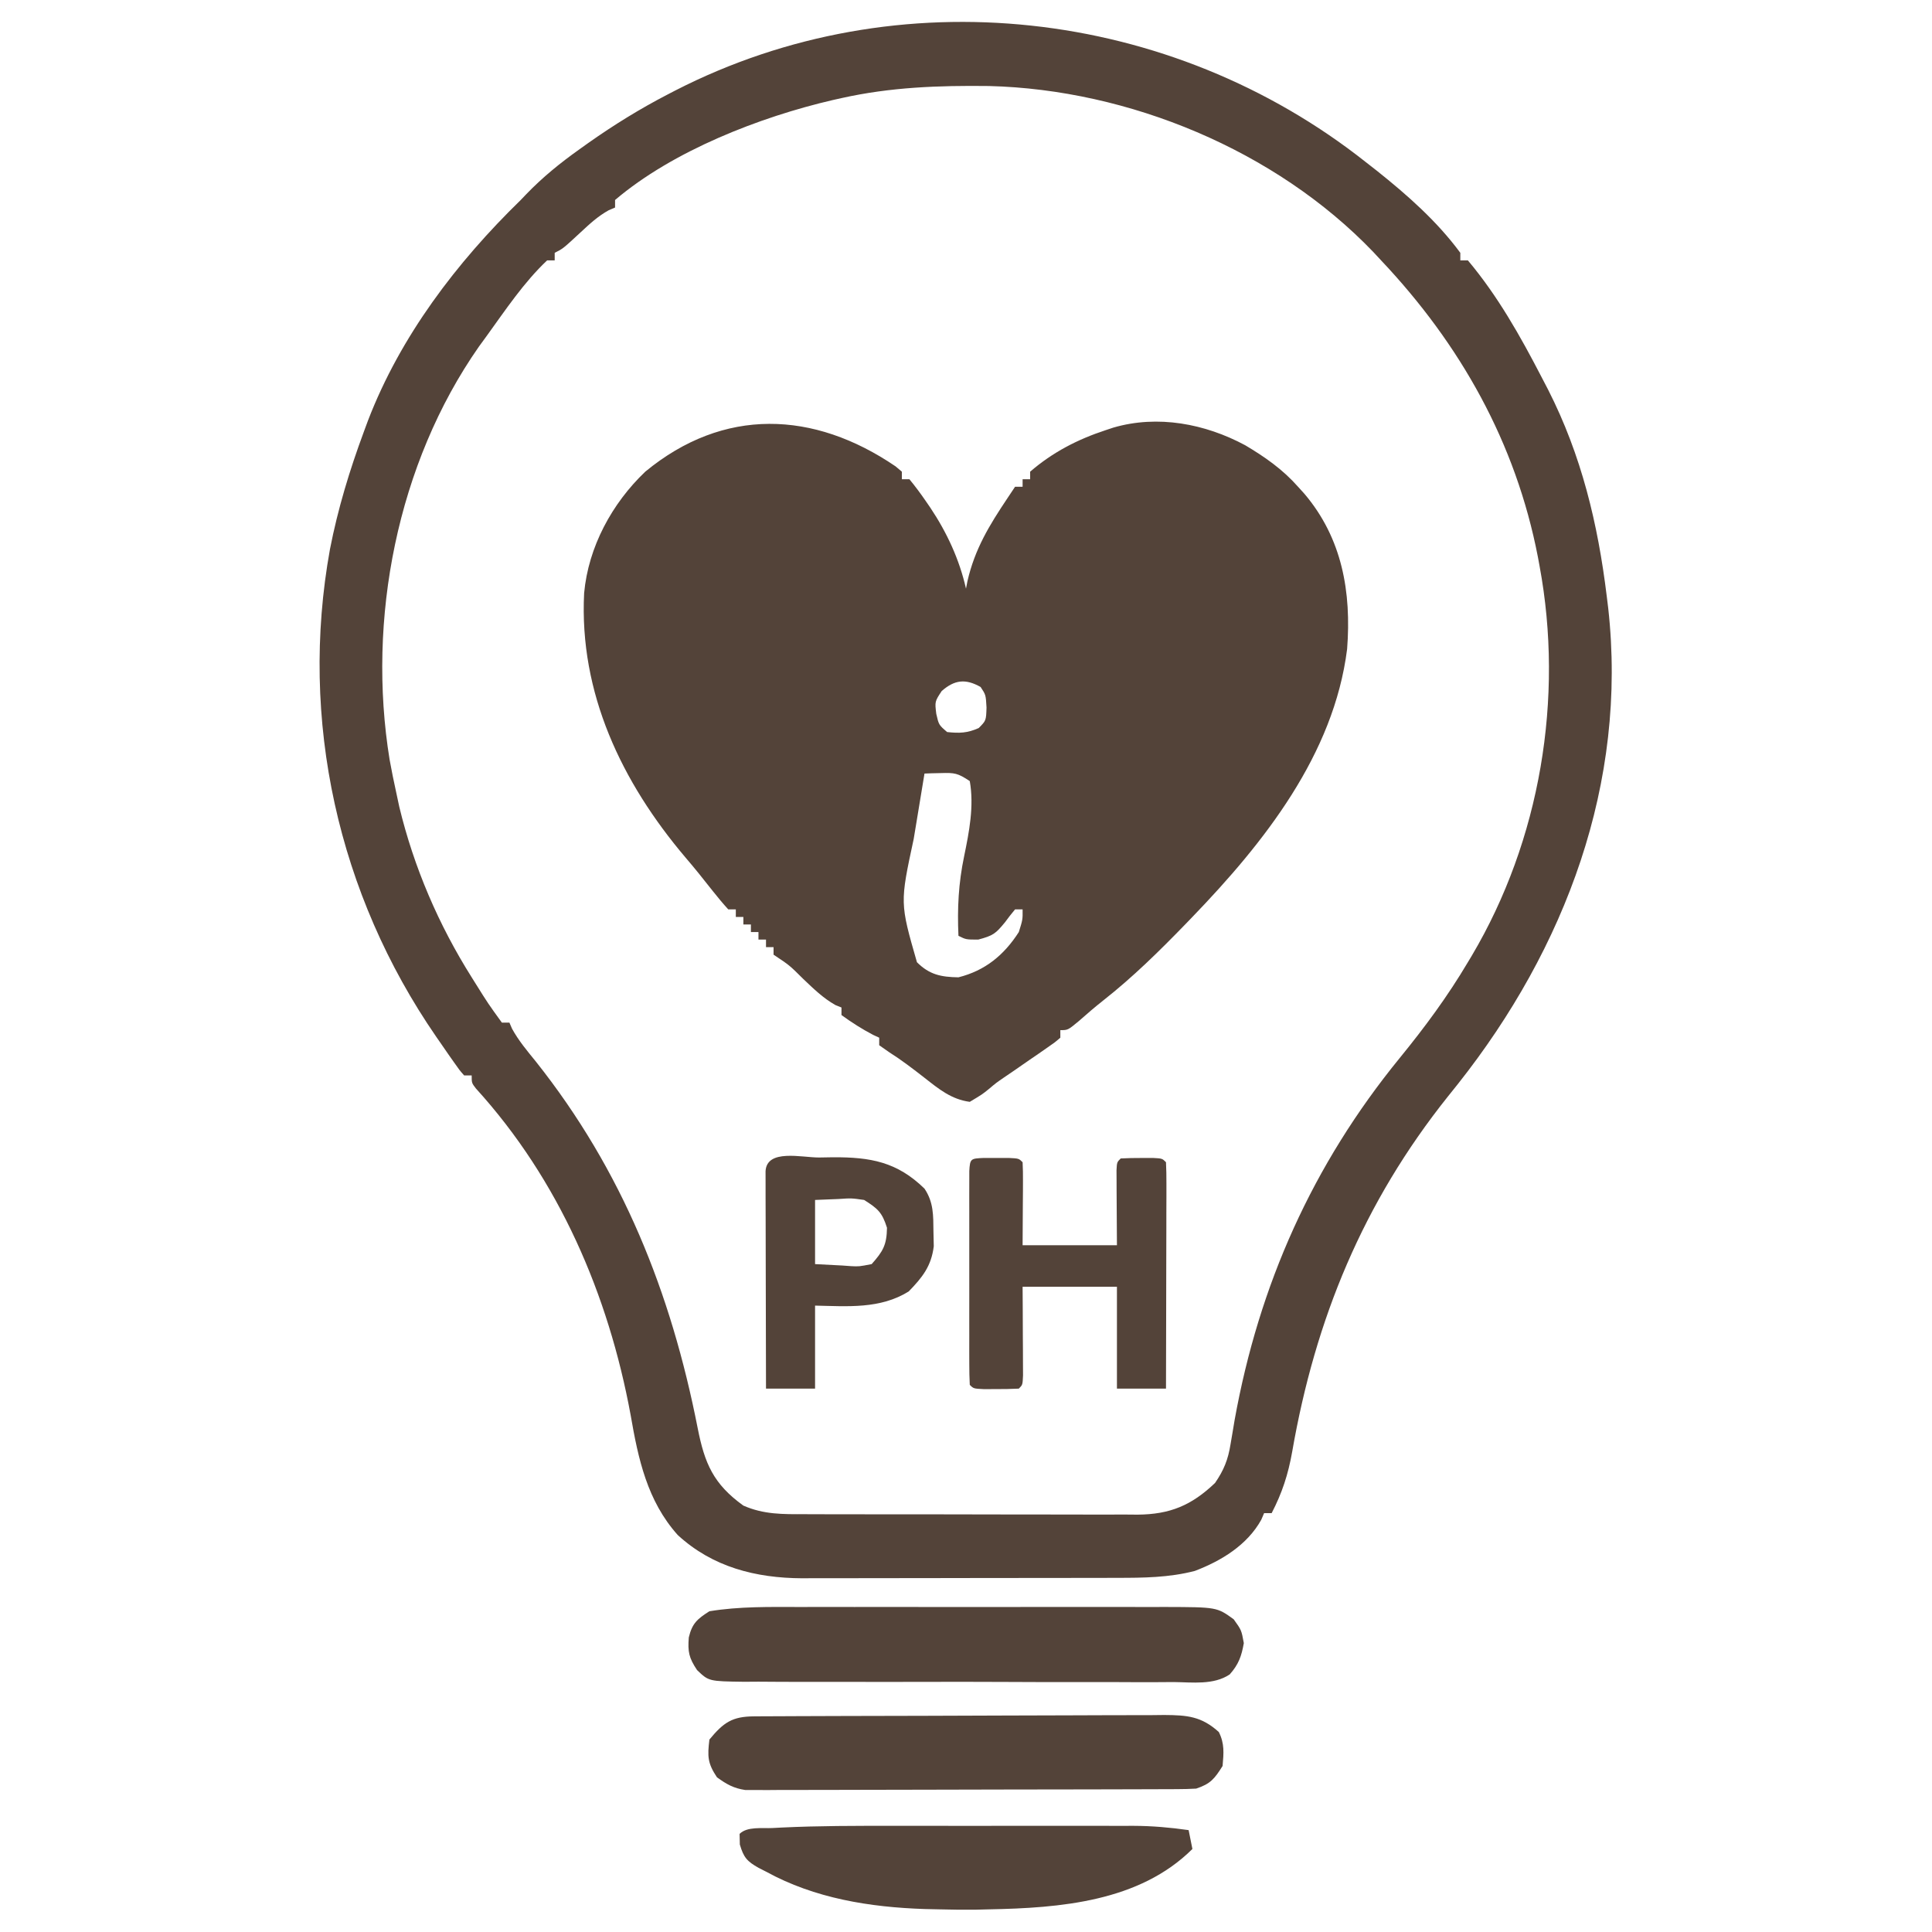<svg xmlns="http://www.w3.org/2000/svg" width="512" height="512"><path d="M0 0 C0.548 0.464 1.096 0.928 1.66 1.406 C1.66 2.066 1.66 2.726 1.66 3.406 C2.32 3.406 2.98 3.406 3.66 3.406 C5.207 5.29 6.599 7.151 7.973 9.156 C8.374 9.739 8.776 10.321 9.189 10.922 C13.593 17.51 16.908 24.651 18.66 32.406 C18.846 31.441 18.846 31.441 19.035 30.457 C20.988 21.901 24.83 15.626 29.66 8.406 C30.65 6.921 30.65 6.921 31.66 5.406 C32.32 5.406 32.98 5.406 33.66 5.406 C33.66 4.746 33.66 4.086 33.66 3.406 C34.32 3.406 34.98 3.406 35.66 3.406 C35.66 2.746 35.66 2.086 35.66 1.406 C41.611 -3.734 48.233 -7.155 55.66 -9.594 C56.677 -9.932 56.677 -9.932 57.715 -10.277 C69.484 -13.704 82.03 -11.309 92.66 -5.594 C97.913 -2.473 102.593 0.804 106.66 5.406 C107.214 6.019 107.769 6.631 108.34 7.262 C118.375 19.084 120.817 33.339 119.66 48.406 C116.138 76.396 97.636 99.72 78.66 119.406 C78.077 120.011 77.494 120.617 76.893 121.24 C69.924 128.427 62.913 135.335 55.039 141.531 C52.823 143.278 50.708 145.097 48.598 146.969 C45.66 149.406 45.66 149.406 43.66 149.406 C43.66 150.066 43.66 150.726 43.66 151.406 C42.211 152.656 42.211 152.656 40.188 154.051 C39.452 154.563 38.717 155.076 37.959 155.604 C37.18 156.137 36.401 156.67 35.598 157.219 C34.086 158.267 32.574 159.315 31.062 160.363 C30.319 160.868 29.575 161.373 28.808 161.893 C26.661 163.365 26.661 163.365 24.75 164.978 C22.977 166.418 22.977 166.418 19.66 168.406 C14.761 167.744 11.489 165.033 7.66 162.031 C4.594 159.644 1.567 157.32 -1.715 155.242 C-3.014 154.333 -3.014 154.333 -4.34 153.406 C-4.34 152.746 -4.34 152.086 -4.34 151.406 C-4.876 151.159 -5.412 150.911 -5.965 150.656 C-8.922 149.1 -11.637 147.372 -14.34 145.406 C-14.34 144.746 -14.34 144.086 -14.34 143.406 C-14.874 143.191 -15.407 142.976 -15.957 142.754 C-19.216 140.91 -21.768 138.406 -24.465 135.844 C-28.104 132.22 -28.104 132.22 -32.34 129.406 C-32.34 128.746 -32.34 128.086 -32.34 127.406 C-33 127.406 -33.66 127.406 -34.34 127.406 C-34.34 126.746 -34.34 126.086 -34.34 125.406 C-35 125.406 -35.66 125.406 -36.34 125.406 C-36.34 124.746 -36.34 124.086 -36.34 123.406 C-37 123.406 -37.66 123.406 -38.34 123.406 C-38.34 122.746 -38.34 122.086 -38.34 121.406 C-39 121.406 -39.66 121.406 -40.34 121.406 C-40.34 120.746 -40.34 120.086 -40.34 119.406 C-41 119.406 -41.66 119.406 -42.34 119.406 C-42.34 118.746 -42.34 118.086 -42.34 117.406 C-43 117.406 -43.66 117.406 -44.34 117.406 C-45.757 115.857 -47.098 114.239 -48.402 112.594 C-49.207 111.584 -50.011 110.575 -50.84 109.535 C-51.255 109.012 -51.67 108.489 -52.098 107.95 C-53.258 106.508 -54.454 105.094 -55.652 103.684 C-72.602 83.703 -83.88 60.046 -82.54 33.588 C-81.418 21.341 -75.157 9.811 -66.34 1.406 C-45.547 -15.746 -21.679 -14.767 0 0 Z M12.223 59.531 C10.385 62.328 10.385 62.328 10.785 65.594 C11.453 68.509 11.453 68.509 13.66 70.406 C16.909 70.759 19.039 70.684 22.035 69.344 C23.986 67.374 23.986 67.374 24.098 63.906 C23.909 60.544 23.909 60.544 22.535 58.469 C18.533 56.201 15.636 56.555 12.223 59.531 Z M7.66 81.406 C6.935 85.723 6.223 90.043 5.524 94.364 C5.285 95.828 5.043 97.291 4.796 98.754 C1.147 115.706 1.147 115.706 5.66 131.406 C8.964 134.71 12.035 135.33 16.66 135.406 C23.746 133.626 28.743 129.511 32.66 123.406 C33.69 120.107 33.69 120.107 33.66 117.406 C33 117.406 32.34 117.406 31.66 117.406 C30.722 118.518 29.834 119.671 28.973 120.844 C26.508 123.841 25.862 124.352 21.91 125.406 C18.66 125.406 18.66 125.406 16.66 124.406 C16.325 117.157 16.677 110.425 18.16 103.344 C19.506 96.828 20.831 90.043 19.66 83.406 C16.456 81.27 15.641 81.175 11.973 81.281 C10.76 81.308 10.76 81.308 9.523 81.336 C8.909 81.359 8.294 81.382 7.66 81.406 Z " fill="#534339" transform="translate(237.34,123.594)"></path><path d="M0 0 C1.404 1.096 1.404 1.096 2.836 2.215 C10.924 8.661 18.839 15.636 25 24 C25 24.66 25 25.32 25 26 C25.66 26 26.32 26 27 26 C34.894 35.391 40.876 46.021 46.5 56.875 C47.38 58.567 47.38 58.567 48.278 60.292 C57.109 77.662 61.463 95.79 63.812 115.062 C63.998 116.577 63.998 116.577 64.188 118.122 C69.359 164.508 52.831 208.288 24.375 244.25 C23.484 245.365 22.592 246.48 21.699 247.594 C-0.693 275.648 -13.426 306.458 -19.562 341.75 C-20.624 347.731 -22.21 352.613 -25 358 C-25.66 358 -26.32 358 -27 358 C-27.371 358.866 -27.371 358.866 -27.75 359.75 C-31.487 366.477 -38.347 370.64 -45.348 373.309 C-52.161 375.085 -59.027 375.149 -66.021 375.145 C-66.991 375.149 -67.961 375.152 -68.961 375.155 C-72.149 375.165 -75.336 375.167 -78.523 375.168 C-80.752 375.171 -82.982 375.175 -85.211 375.178 C-89.876 375.184 -94.541 375.186 -99.206 375.185 C-105.166 375.185 -111.127 375.199 -117.087 375.216 C-121.689 375.227 -126.291 375.229 -130.892 375.229 C-133.089 375.23 -135.286 375.234 -137.482 375.242 C-140.562 375.252 -143.641 375.249 -146.72 375.243 C-147.616 375.249 -148.512 375.254 -149.435 375.26 C-161.716 375.199 -173.176 372.297 -182.406 363.785 C-190.491 354.73 -192.865 343.623 -194.875 332 C-200.741 300.134 -213.85 269.67 -235.872 245.467 C-237 244 -237 244 -237 242 C-237.66 242 -238.32 242 -239 242 C-240.233 240.598 -240.233 240.598 -241.609 238.633 C-242.114 237.917 -242.618 237.202 -243.138 236.465 C-243.67 235.693 -244.202 234.921 -244.75 234.125 C-245.295 233.34 -245.84 232.555 -246.401 231.746 C-272.409 194.036 -282.757 147.801 -274.56 102.57 C-272.472 91.853 -269.355 81.608 -265.562 71.375 C-265.203 70.404 -264.844 69.433 -264.474 68.433 C-255.884 46.106 -241.033 26.585 -224 10 C-223.517 9.495 -223.035 8.99 -222.538 8.469 C-218.181 3.953 -213.546 0.194 -208.438 -3.438 C-207.647 -4.002 -206.857 -4.566 -206.043 -5.147 C-199.265 -9.925 -192.373 -14.183 -185 -18 C-184.358 -18.333 -183.715 -18.667 -183.054 -19.01 C-123.948 -49.302 -51.677 -40.929 0 0 Z M-139 -17 C-139.747 -16.834 -140.493 -16.667 -141.262 -16.496 C-160.616 -12.006 -183.696 -3.023 -199 10 C-199 10.66 -199 11.32 -199 12 C-199.554 12.236 -200.109 12.472 -200.68 12.715 C-203.564 14.313 -205.712 16.319 -208.125 18.562 C-212.806 22.903 -212.806 22.903 -215 24 C-215 24.66 -215 25.32 -215 26 C-215.66 26 -216.32 26 -217 26 C-223.159 31.801 -228.063 39.176 -233 46 C-233.683 46.937 -234.366 47.874 -235.07 48.84 C-256.77 79.858 -264.794 121.172 -258.75 158.312 C-258.228 161.224 -257.636 164.112 -257 167 C-256.6 168.876 -256.6 168.876 -256.191 170.789 C-252.331 186.812 -245.775 202.076 -237 216 C-236.457 216.868 -236.457 216.868 -235.903 217.753 C-232.622 222.995 -232.622 222.995 -229 228 C-228.34 228 -227.68 228 -227 228 C-226.773 228.53 -226.546 229.06 -226.312 229.605 C-224.563 232.798 -222.288 235.499 -220 238.312 C-197.068 267.18 -184.177 299.475 -177.105 335.48 C-175.266 344.813 -172.964 350.266 -165 356 C-159.597 358.379 -154.493 358.29 -148.699 358.275 C-147.676 358.28 -146.652 358.285 -145.598 358.29 C-142.223 358.304 -138.848 358.303 -135.473 358.301 C-133.121 358.305 -130.77 358.309 -128.419 358.314 C-123.494 358.321 -118.569 358.321 -113.644 358.316 C-107.338 358.31 -101.032 358.327 -94.726 358.35 C-89.871 358.365 -85.017 358.366 -80.162 358.363 C-77.837 358.363 -75.512 358.368 -73.187 358.378 C-69.935 358.391 -66.683 358.384 -63.43 358.372 C-62.473 358.38 -61.517 358.388 -60.531 358.395 C-51.937 358.328 -46.236 355.952 -40 350 C-37.662 346.593 -36.542 343.805 -35.895 339.738 C-35.72 338.715 -35.546 337.691 -35.366 336.637 C-35.183 335.54 -35.001 334.443 -34.812 333.312 C-28.341 297.437 -14.137 265.657 8.926 237.398 C15.568 229.258 21.644 221.047 27 212 C27.34 211.434 27.68 210.868 28.03 210.285 C46.193 179.639 52.501 141.988 46 107 C45.855 106.213 45.709 105.427 45.56 104.616 C39.706 74.344 25.033 48.264 4 26 C3.294 25.241 2.587 24.481 1.859 23.699 C-23.962 -3.191 -62.839 -19.27 -99.898 -20.203 C-113.22 -20.364 -125.976 -19.911 -139 -17 Z " fill="#534339" transform="translate(362,43)"></path><path d="M0 0 C1.698 -0.003 1.698 -0.003 3.429 -0.005 C7.129 -0.01 10.828 -0.007 14.528 -0.003 C17.117 -0.004 19.707 -0.005 22.296 -0.006 C27.703 -0.008 33.11 -0.006 38.517 -0.001 C44.753 0.004 50.989 0.003 57.225 -0.003 C63.252 -0.008 69.279 -0.007 75.306 -0.004 C77.86 -0.004 80.414 -0.005 82.967 -0.007 C86.533 -0.009 90.098 -0.006 93.664 0 C95.239 -0.003 95.239 -0.003 96.846 -0.006 C110.493 0.033 110.493 0.033 114.946 3.254 C117.009 6.129 117.009 6.129 117.634 9.567 C117.022 13.052 116.251 15.209 113.895 17.868 C109.609 20.734 103.996 19.945 99.036 19.89 C97.717 19.899 96.398 19.908 95.038 19.917 C91.427 19.94 87.816 19.925 84.204 19.902 C80.421 19.883 76.639 19.895 72.856 19.901 C66.504 19.908 60.152 19.889 53.801 19.857 C46.461 19.819 39.122 19.821 31.782 19.844 C24.716 19.865 17.651 19.857 10.585 19.837 C7.58 19.829 4.576 19.831 1.571 19.841 C-2.626 19.854 -6.822 19.825 -11.019 19.792 C-12.265 19.801 -13.511 19.809 -14.794 19.818 C-24.16 19.691 -24.16 19.691 -27.261 16.717 C-29.427 13.479 -29.753 11.846 -29.452 8.063 C-28.564 4.337 -27.206 3.169 -23.991 1.129 C-16.112 -0.17 -7.967 -0.016 0 0 Z " fill="#534339" transform="translate(211.991,425.871)"></path><path d="M0 0 C1.531 -0.011 1.531 -0.011 3.093 -0.022 C4.217 -0.024 5.341 -0.027 6.499 -0.03 C8.27 -0.04 8.27 -0.04 10.077 -0.05 C13.998 -0.07 17.919 -0.081 21.84 -0.091 C23.19 -0.095 24.54 -0.099 25.891 -0.103 C32.235 -0.123 38.579 -0.137 44.923 -0.145 C52.244 -0.155 59.564 -0.181 66.884 -0.222 C72.544 -0.252 78.203 -0.267 83.863 -0.27 C87.243 -0.272 90.622 -0.281 94.001 -0.306 C97.774 -0.331 101.547 -0.33 105.32 -0.323 C106.436 -0.336 107.552 -0.348 108.702 -0.362 C114.813 -0.32 118.553 -0.018 123.168 4.147 C124.719 7.248 124.458 9.726 124.168 13.147 C122.031 16.537 120.991 17.873 117.168 19.147 C115.517 19.243 113.863 19.282 112.21 19.288 C111.186 19.293 110.163 19.299 109.108 19.305 C107.986 19.306 106.864 19.307 105.708 19.308 C103.934 19.316 103.934 19.316 102.125 19.323 C98.881 19.335 95.637 19.343 92.393 19.347 C90.366 19.35 88.339 19.354 86.312 19.359 C79.968 19.373 73.625 19.382 67.281 19.386 C59.961 19.391 52.64 19.408 45.32 19.437 C39.66 19.459 33.999 19.469 28.339 19.47 C24.959 19.471 21.579 19.477 18.199 19.495 C14.428 19.512 10.658 19.51 6.888 19.504 C5.21 19.517 5.21 19.517 3.499 19.532 C2.47 19.526 1.441 19.52 0.381 19.515 C-0.956 19.517 -0.956 19.517 -2.32 19.519 C-5.436 19.058 -7.291 17.986 -9.832 16.147 C-12.332 12.397 -12.368 10.589 -11.832 6.147 C-8.075 1.6 -5.771 0.028 0 0 Z " fill="#534339" transform="translate(199.832,454.853)"></path><path d="M0 0 C2.018 -0.001 4.036 -0.002 6.053 -0.003 C10.243 -0.004 14.433 -0.002 18.624 0.002 C23.978 0.008 29.333 0.005 34.688 -0.001 C38.839 -0.005 42.989 -0.004 47.14 -0.001 C49.115 -0 51.09 -0.001 53.065 -0.003 C55.82 -0.006 58.575 -0.002 61.331 0.003 C62.134 0.001 62.937 -0.001 63.765 -0.003 C68.726 0.016 73.486 0.429 78.398 1.133 C78.893 3.608 78.893 3.608 79.398 6.133 C65.341 20.111 44.355 21.775 25.398 22.133 C24.269 22.161 23.14 22.19 21.977 22.219 C18.779 22.259 15.595 22.216 12.398 22.133 C11.096 22.104 9.795 22.076 8.453 22.047 C-6.132 21.561 -20.678 19.234 -33.602 12.133 C-34.249 11.804 -34.896 11.475 -35.562 11.137 C-38.643 9.394 -39.527 8.387 -40.539 4.945 C-40.56 4.017 -40.58 3.089 -40.602 2.133 C-38.591 0.122 -34.65 0.718 -31.889 0.579 C-31.086 0.537 -30.282 0.494 -29.455 0.451 C-19.639 -0.019 -9.825 -0.012 0 0 Z " fill="#534339" transform="translate(236.602,483.867)"></path><path d="M0 0 C1.093 0.003 2.186 0.005 3.312 0.008 C4.406 0.005 5.499 0.003 6.625 0 C9.312 0.133 9.312 0.133 10.312 1.133 C10.4 2.768 10.42 4.406 10.41 6.043 C10.408 6.934 10.405 7.825 10.403 8.742 C10.389 10.452 10.389 10.452 10.375 12.195 C10.354 15.805 10.334 19.414 10.312 23.133 C18.562 23.133 26.812 23.133 35.312 23.133 C35.273 15.938 35.273 15.938 35.222 8.742 C35.22 7.852 35.217 6.961 35.215 6.043 C35.21 5.127 35.204 4.21 35.199 3.266 C35.312 1.133 35.312 1.133 36.312 0.133 C38.144 0.034 39.979 0.003 41.812 0.008 C42.813 0.005 43.813 0.003 44.844 0 C47.312 0.133 47.312 0.133 48.312 1.133 C48.406 3.005 48.43 4.88 48.426 6.754 C48.426 7.955 48.426 9.156 48.426 10.394 C48.421 11.701 48.415 13.009 48.41 14.355 C48.408 15.699 48.407 17.043 48.406 18.387 C48.402 21.93 48.392 25.472 48.381 29.015 C48.371 32.628 48.366 36.241 48.361 39.854 C48.351 46.947 48.333 54.04 48.312 61.133 C44.023 61.133 39.733 61.133 35.312 61.133 C35.312 52.223 35.312 43.313 35.312 34.133 C27.062 34.133 18.812 34.133 10.312 34.133 C10.324 35.998 10.336 37.863 10.348 39.785 C10.357 42.214 10.366 44.642 10.375 47.07 C10.383 48.302 10.392 49.534 10.4 50.803 C10.404 51.973 10.407 53.142 10.41 54.348 C10.415 55.432 10.421 56.516 10.426 57.633 C10.312 60.133 10.312 60.133 9.312 61.133 C7.315 61.232 5.313 61.263 3.312 61.258 C2.219 61.26 1.126 61.263 0 61.266 C-2.688 61.133 -2.688 61.133 -3.688 60.133 C-3.787 58.297 -3.815 56.458 -3.817 54.619 C-3.82 53.441 -3.823 52.263 -3.826 51.05 C-3.824 49.767 -3.822 48.485 -3.82 47.164 C-3.821 45.858 -3.822 44.553 -3.823 43.207 C-3.825 40.44 -3.823 37.672 -3.818 34.905 C-3.812 31.35 -3.815 27.796 -3.821 24.241 C-3.826 20.861 -3.823 17.481 -3.82 14.102 C-3.822 12.819 -3.824 11.537 -3.826 10.216 C-3.823 9.038 -3.82 7.86 -3.817 6.646 C-3.816 5.604 -3.815 4.561 -3.814 3.486 C-3.632 0.113 -3.402 0.168 0 0 Z " fill="#534339" transform="translate(260.688,306.867)"></path><path d="M0 0 C1.216 -0.021 2.432 -0.041 3.686 -0.062 C13.627 -0.106 20.661 1.147 27.938 8.25 C30.372 11.877 30.27 15.337 30.312 19.625 C30.341 20.911 30.369 22.198 30.398 23.523 C29.745 28.803 27.386 31.76 23.75 35.5 C16.191 40.204 7.554 39.431 -1.062 39.25 C-1.062 46.51 -1.062 53.77 -1.062 61.25 C-5.353 61.25 -9.643 61.25 -14.062 61.25 C-14.085 53.444 -14.103 45.639 -14.114 37.833 C-14.12 34.209 -14.127 30.584 -14.138 26.96 C-14.149 23.465 -14.155 19.971 -14.157 16.476 C-14.16 14.488 -14.168 12.499 -14.176 10.511 C-14.176 9.31 -14.176 8.109 -14.176 6.871 C-14.178 5.808 -14.18 4.744 -14.183 3.648 C-13.881 -2.366 -4.561 0.019 0 0 Z M-1.062 11.25 C-1.062 16.86 -1.062 22.47 -1.062 28.25 C2.526 28.436 2.526 28.436 6.188 28.625 C7.308 28.707 7.308 28.707 8.45 28.791 C10.586 28.899 10.586 28.899 13.938 28.25 C16.953 24.85 17.921 23.192 18 18.625 C16.708 14.521 15.54 13.524 11.938 11.25 C8.588 10.769 8.588 10.769 5.125 11 C2.062 11.124 2.062 11.124 -1.062 11.25 Z " fill="#534339" transform="translate(217.062,306.75)"></path></svg>